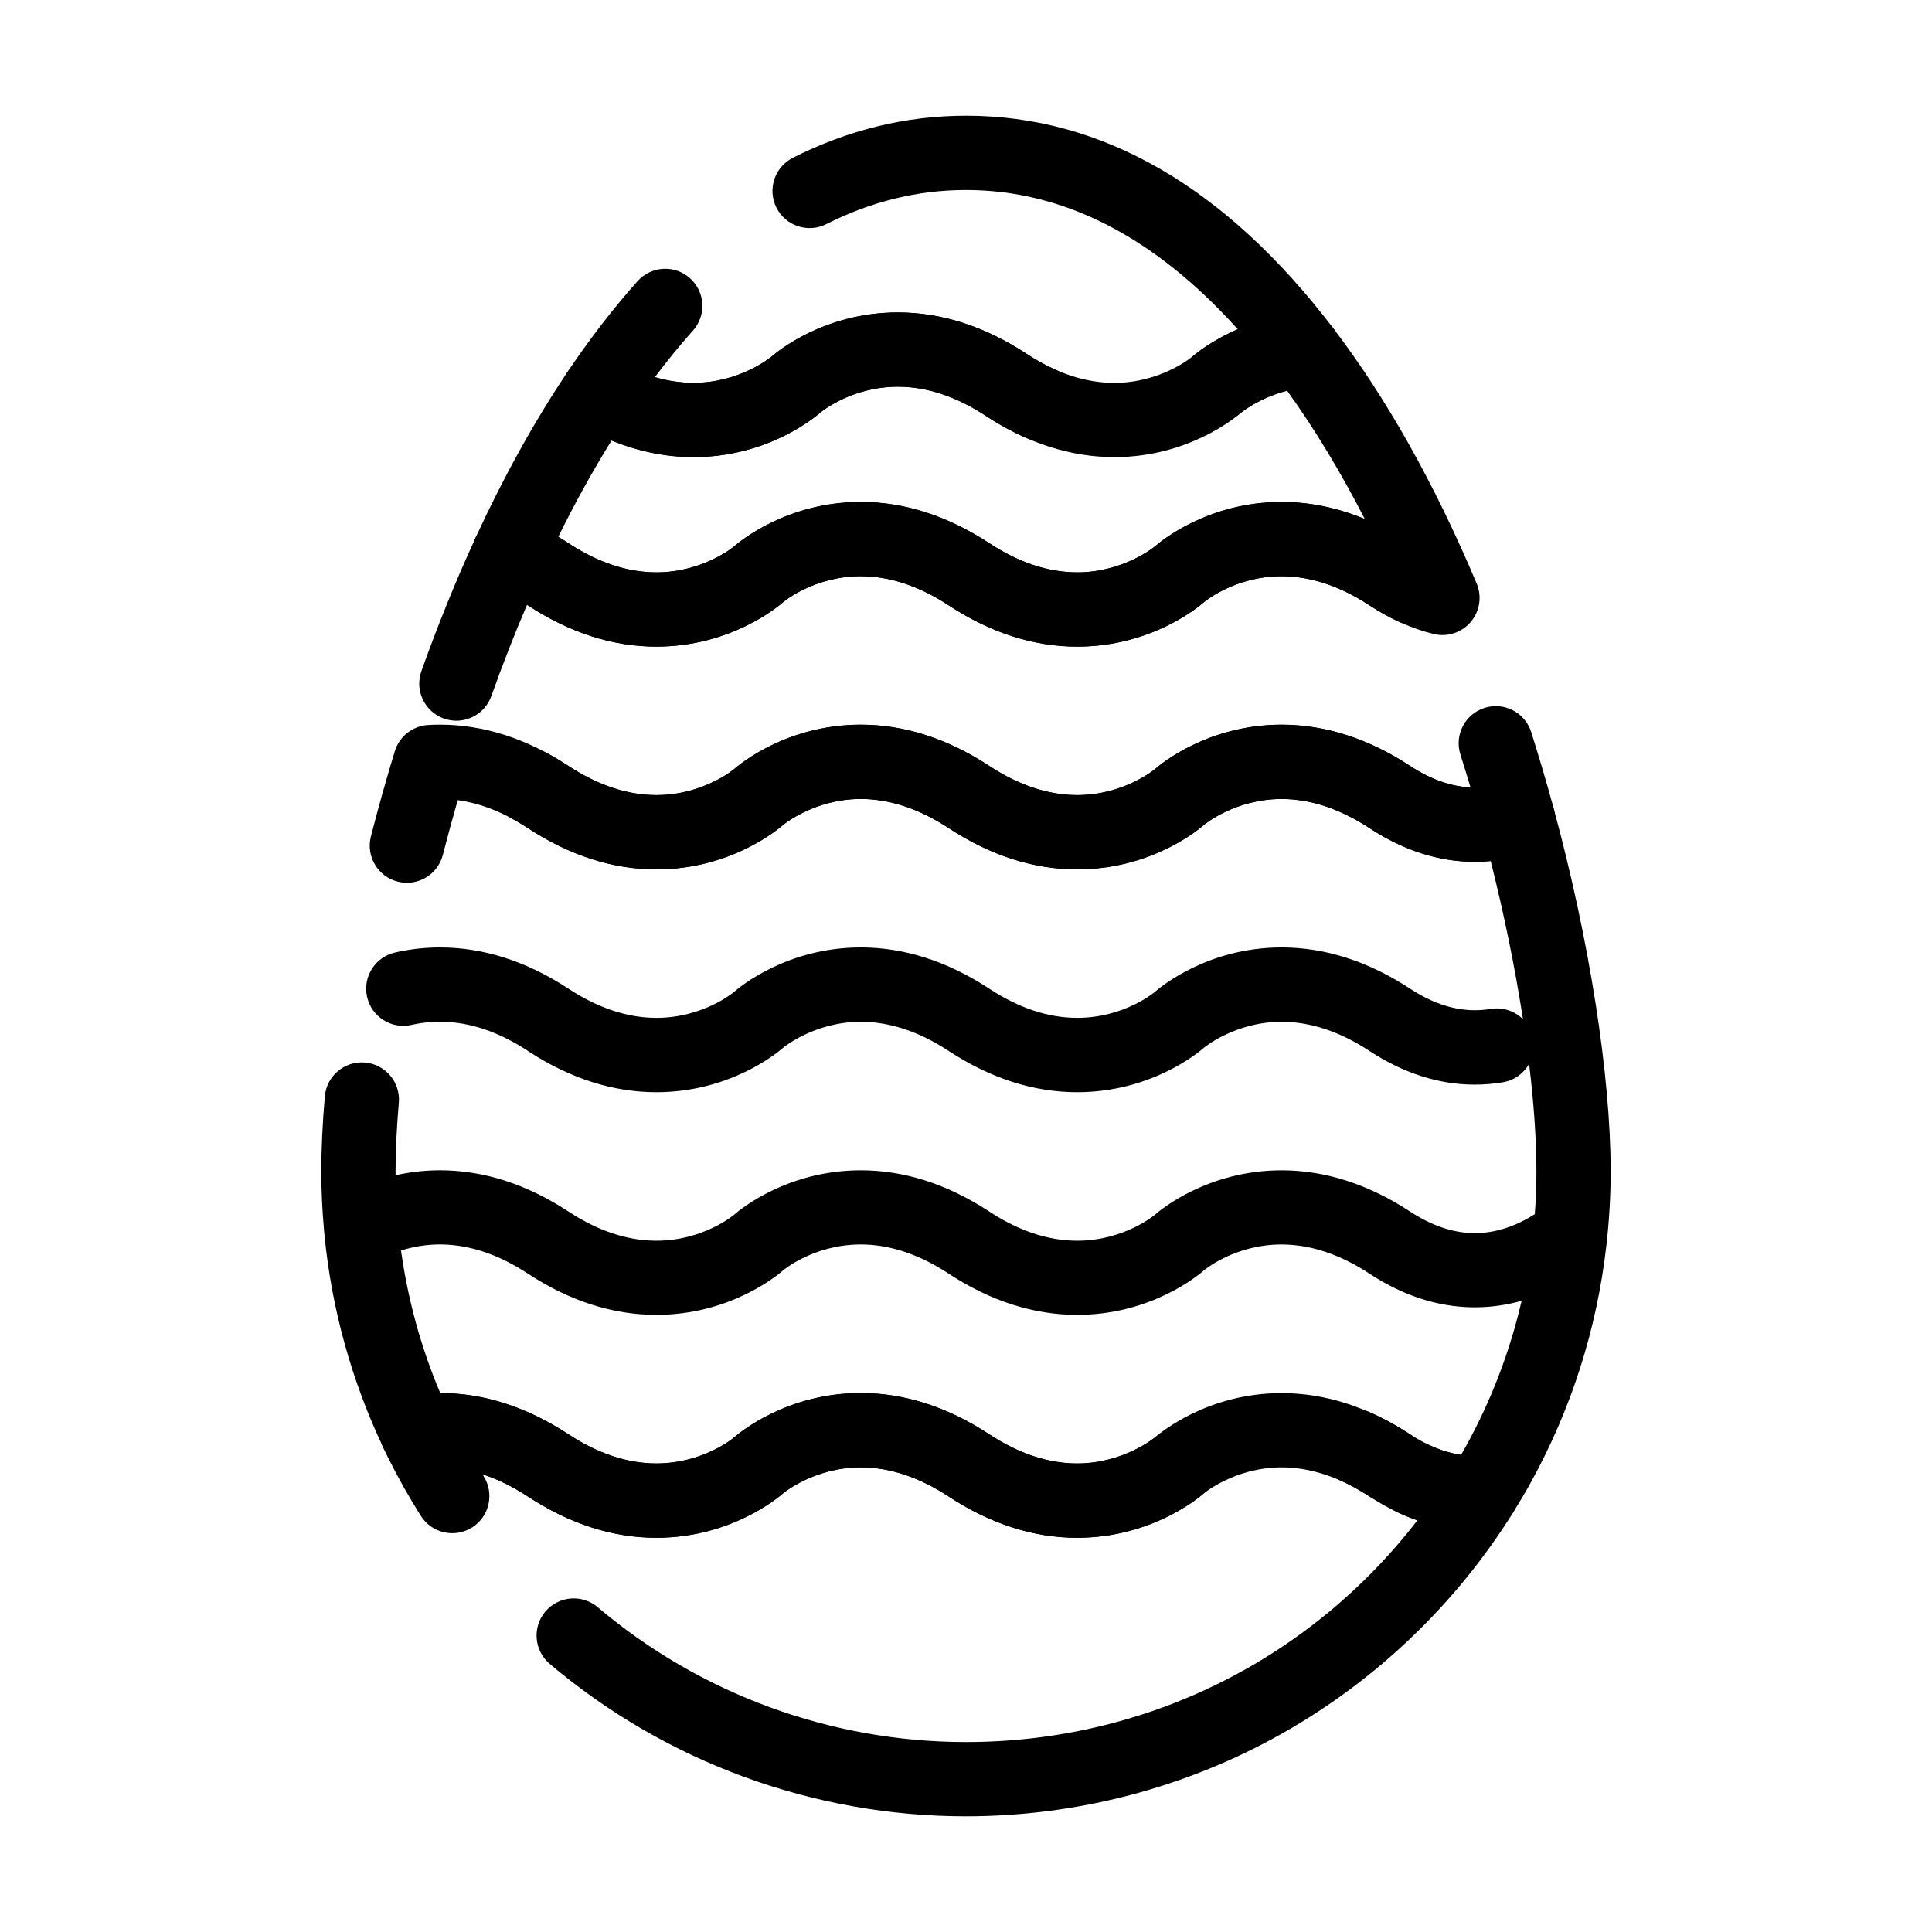 <?xml version="1.0" encoding="UTF-8"?>
<!-- Uploaded to: ICON Repo, www.svgrepo.com, Generator: ICON Repo Mixer Tools -->
<svg fill="#000000" width="800px" height="800px" version="1.1" viewBox="144 144 512 512" xmlns="http://www.w3.org/2000/svg">
 <g>
  <path d="m429.46 315.36c-11.543 0-23.008-3.684-34.066-10.945-7.797-5.121-15.625-7.715-23.266-7.715-12.453 0-20.508 6.801-20.586 6.867-1.367 1.207-13.934 11.793-33.605 11.793-11.543 0-23.008-3.684-34.066-10.945-2.856-1.875-5.785-3.441-8.707-4.652-2.473-1.023-4.418-3.012-5.391-5.504-0.973-2.492-0.891-5.273 0.227-7.703 7.477-16.215 15.676-31.004 24.379-43.961 2.883-4.293 8.594-5.621 13.074-3.043 6.812 3.918 13.648 5.902 20.324 5.902 12.344 0 20.57-6.856 20.652-6.926 1.297-1.145 13.859-11.73 33.535-11.73 11.543 0 23.004 3.684 34.066 10.945 2.59 1.699 5.211 3.141 7.793 4.277 4.973 2.191 7.227 8 5.039 12.973-2.191 4.973-8 7.227-12.973 5.039-3.578-1.578-7.164-3.539-10.66-5.836-7.797-5.121-15.621-7.715-23.262-7.715-12.453 0-20.508 6.801-20.586 6.867-1.371 1.207-13.93 11.785-33.602 11.785-7.281 0-14.551-1.473-21.707-4.387-4.906 7.883-9.633 16.414-14.125 25.508 0.914 0.547 1.824 1.117 2.727 1.711 7.797 5.117 15.621 7.715 23.266 7.715 12.344 0 20.574-6.859 20.656-6.93 1.297-1.145 13.859-11.73 33.535-11.73 11.543 0 23.008 3.684 34.066 10.945 7.797 5.117 15.621 7.715 23.266 7.715 12.344 0 20.574-6.859 20.656-6.93 1.297-1.145 13.863-11.73 33.535-11.73 7.402 0 14.773 1.516 22.027 4.516-6.453-12.559-13.336-23.926-20.582-33.996-7.488 1.914-12.133 5.762-12.188 5.809l-0.105 0.094c-4.125 3.539-10.352 3.066-13.883-1.059-3.531-4.121-3.07-10.312 1.039-13.852 1.453-1.266 11.965-9.941 28.531-11.496 3.383-0.32 6.684 1.129 8.742 3.828 14.125 18.512 26.941 41.309 38.094 67.762 1.445 3.43 0.832 7.379-1.582 10.211-2.414 2.828-6.219 4.055-9.836 3.168-5.762-1.418-11.477-3.969-16.988-7.586-7.797-5.121-15.625-7.715-23.266-7.715-12.453 0-20.508 6.801-20.586 6.867-1.375 1.207-13.941 11.789-33.613 11.789z"/>
  <path d="m439.3 265.14c-11.543 0-23.008-3.684-34.066-10.945-7.797-5.121-15.625-7.715-23.266-7.715-12.453 0-20.508 6.801-20.586 6.867-1.371 1.207-13.93 11.789-33.602 11.789-10.164 0-20.305-2.867-30.141-8.523-2.367-1.359-4.059-3.641-4.68-6.297-0.617-2.656-0.105-5.453 1.414-7.719 5.93-8.832 12.188-16.938 18.586-24.09 3.625-4.051 9.844-4.394 13.895-0.77 4.051 3.625 4.394 9.844 0.77 13.895-3.406 3.809-6.777 7.926-10.078 12.316 3.434 1.008 6.852 1.516 10.227 1.516 12.34 0 20.57-6.856 20.652-6.926 1.297-1.145 13.859-11.73 33.535-11.73 11.543 0 23.008 3.684 34.066 10.945 7.797 5.121 15.625 7.715 23.266 7.715 12.344 0 20.574-6.859 20.652-6.93 0.668-0.59 4.945-4.219 12.074-7.285-22.035-24.504-46.215-36.906-72.027-36.906-12.707 0-25.148 3.039-36.988 9.035-4.848 2.457-10.77 0.516-13.227-4.332-2.457-4.848-0.516-10.77 4.332-13.223 14.633-7.414 30.066-11.168 45.895-11.168 36.062 0 68.773 18.91 97.227 56.203 2.168 2.844 2.625 6.641 1.191 9.914-1.434 3.277-4.535 5.516-8.094 5.852-10.5 0.984-17.355 6.664-17.418 6.719-1.371 1.207-13.934 11.793-33.609 11.793z"/>
  <path d="m429.46 374.4c-11.543 0-23.008-3.684-34.066-10.945-7.797-5.121-15.625-7.715-23.266-7.715-12.344 0-20.574 6.859-20.652 6.93-1.297 1.145-13.863 11.73-33.535 11.73-11.543 0-23.008-3.684-34.066-10.945-1.43-0.938-2.879-1.801-4.309-2.57-4.789-2.574-6.582-8.539-4.008-13.324 2.574-4.789 8.543-6.582 13.328-4.008 1.934 1.039 3.883 2.203 5.793 3.457 7.797 5.117 15.621 7.715 23.266 7.715 12.344 0 20.574-6.859 20.656-6.93 1.297-1.145 13.859-11.73 33.535-11.73 11.543 0 23.008 3.684 34.066 10.945 7.797 5.117 15.621 7.715 23.266 7.715 12.344 0 20.574-6.859 20.656-6.93 1.297-1.145 13.863-11.73 33.535-11.73 11.543 0 23.008 3.684 34.066 10.945 5.375 3.531 10.746 5.438 15.98 5.676-0.871-2.934-1.766-5.852-2.684-8.738-1.645-5.18 1.223-10.711 6.402-12.355 5.18-1.645 10.711 1.219 12.355 6.402 2.098 6.602 4.09 13.371 5.926 20.113 1.375 5.051-1.445 10.293-6.418 11.93-4.75 1.566-9.613 2.359-14.457 2.359-9.492 0-18.883-3.004-27.91-8.934-7.797-5.121-15.621-7.715-23.266-7.715-12.453 0-20.508 6.801-20.586 6.867-1.371 1.203-13.938 11.785-33.609 11.785zm-164.52-39.402c-1.098 0-2.215-0.184-3.305-0.574-5.117-1.828-7.789-7.457-5.961-12.574 4.394-12.312 9.219-24.188 14.336-35.289 2.215-4.801 7.824-6.996 12.707-4.969 4.055 1.684 8.082 3.828 11.965 6.379 7.797 5.117 15.621 7.715 23.266 7.715 12.453 0 20.508-6.801 20.586-6.867 1.367-1.207 13.93-11.793 33.605-11.793 11.543 0 23.004 3.684 34.066 10.945 7.797 5.117 15.621 7.715 23.266 7.715 12.344 0 20.574-6.859 20.656-6.93 1.297-1.145 13.863-11.73 33.535-11.73 11.543 0 23.008 3.684 34.066 10.945 1.676 1.102 3.371 2.055 5.043 2.836 4.922 2.305 7.039 8.164 4.734 13.086-2.309 4.922-8.164 7.039-13.086 4.734-2.516-1.18-5.039-2.598-7.496-4.211-7.793-5.117-15.621-7.715-23.262-7.715-12.453 0-20.508 6.801-20.586 6.867-1.367 1.207-13.934 11.789-33.605 11.789-11.547 0-23.008-3.684-34.066-10.945-7.797-5.121-15.625-7.715-23.266-7.715-12.453 0-20.508 6.801-20.586 6.867-1.367 1.207-13.93 11.789-33.605 11.789-11.543 0-23.008-3.684-34.066-10.945-0.07-0.047-0.141-0.09-0.211-0.137-3.324 7.769-6.492 15.863-9.461 24.18-1.438 4.035-5.227 6.547-9.27 6.547z"/>
  <path d="m400 625.34c-40.367 0-79.543-14.348-110.32-40.398-4.148-3.512-4.664-9.723-1.152-13.867 3.512-4.148 9.723-4.664 13.867-1.152 27.223 23.047 61.883 35.738 97.598 35.738 47.383 0 91.082-21.707 119.62-58.75-1.855-0.637-3.699-1.395-5.527-2.266-1.32-0.629-2.434-1.516-3.312-2.566-1.34-0.211-2.656-0.703-3.863-1.496-7.797-5.117-15.625-7.715-23.266-7.715-12.344 0-20.574 6.859-20.656 6.93-1.297 1.145-13.863 11.73-33.535 11.73-11.547 0-23.008-3.684-34.066-10.945-7.797-5.117-15.621-7.715-23.266-7.715-12.344 0-20.574 6.859-20.656 6.93-1.297 1.145-13.863 11.73-33.535 11.73-11.543 0-23.008-3.684-34.066-10.945-4.008-2.633-8.023-4.598-12.02-5.883 0.105 0.172 0.215 0.34 0.32 0.512 2.906 4.59 1.539 10.672-3.051 13.578-4.59 2.906-10.672 1.539-13.578-3.051-3.144-4.973-6.062-10.16-8.676-15.422-0.434-0.871-0.852-1.754-1.273-2.637-1.34-2.828-1.258-6.125 0.223-8.879 1.484-2.754 4.188-4.641 7.285-5.082 2.477-0.348 5-0.527 7.504-0.527 11.543 0 23 3.68 34.059 10.941 7.797 5.117 15.621 7.715 23.266 7.715 12.453 0 20.508-6.797 20.586-6.867 1.367-1.207 13.93-11.789 33.605-11.789 11.543 0 23.004 3.684 34.062 10.945 7.797 5.117 15.621 7.715 23.266 7.715 12.344 0 20.574-6.859 20.656-6.93 1.297-1.145 13.863-11.73 33.535-11.73 11.543 0 23.008 3.684 34.066 10.941 0.828 0.543 1.543 1.188 2.148 1.906 0.914 0.145 1.82 0.422 2.699 0.84 4.559 2.176 9.195 3.137 13.578 2.918 3.668-0.191 7.129 1.672 8.988 4.832 1.863 3.16 1.812 7.094-0.133 10.207-15.078 24.152-36.121 44.336-60.859 58.367-25.516 14.48-54.609 22.137-84.125 22.137z"/>
  <path d="m429.46 551.52c-11.543 0-23.008-3.68-34.066-10.945-7.797-5.117-15.625-7.715-23.266-7.715-12.453 0-20.508 6.801-20.586 6.867-1.367 1.207-13.934 11.789-33.605 11.789-11.543 0-23.008-3.68-34.066-10.945-9.406-6.176-18.855-8.672-28.004-7.379-4.266 0.605-8.422-1.633-10.266-5.519-8.41-17.715-13.66-36.621-15.598-56.188-0.031-0.297-0.055-0.59-0.078-0.883l-0.039-0.453c0-0.012-0.004-0.02-0.004-0.027-0.484-5.324-0.734-10.586-0.734-15.633 0-6.043 0.316-12.754 0.938-19.953 0.469-5.414 5.227-9.418 10.652-8.957 5.414 0.469 9.422 5.238 8.957 10.652-0.574 6.637-0.867 12.777-0.867 18.258 0 0.32 0 0.645 0.004 0.965 3.551-0.801 7.496-1.316 11.777-1.316 11.543 0 23.004 3.684 34.062 10.945 6.637 4.359 13.297 6.887 19.844 7.543 1.078 0.105 2.156 0.164 3.223 0.172h0.039 0.062 0.043 0.051 0.004c12.453 0 20.508-6.797 20.586-6.867 1.367-1.207 13.93-11.789 33.605-11.789 11.387 0 22.691 3.582 33.609 10.648 0.152 0.098 0.305 0.195 0.453 0.297 7.797 5.117 15.625 7.715 23.266 7.715 12.453 0 20.508-6.797 20.586-6.867 1.367-1.207 13.934-11.789 33.605-11.789 11.543 0 23.008 3.684 34.066 10.941 5.766 3.785 11.523 5.707 17.117 5.707 5.312 0 10.66-1.691 15.906-5.031 0.285-3.793 0.43-7.566 0.43-11.27 0-8.41-0.672-18.086-1.938-28.551-1.41 2.5-3.898 4.359-6.949 4.871-2.465 0.414-4.973 0.621-7.453 0.621-9.496 0-18.887-3.008-27.918-8.934-7.797-5.121-15.625-7.715-23.266-7.715-12.344 0-20.574 6.859-20.652 6.93-1.301 1.145-13.863 11.73-33.535 11.73-11.547 0-23.008-3.684-34.066-10.945-0.594-0.391-1.188-0.766-1.781-1.125-7.207-4.375-14.422-6.59-21.48-6.59-12.344 0-20.574 6.859-20.652 6.93-1.297 1.145-13.863 11.73-33.535 11.73-11.387 0-22.691-3.582-33.613-10.648-0.152-0.098-0.305-0.195-0.453-0.297-0.016-0.012-0.027-0.02-0.043-0.027-0.004-0.004-0.012-0.008-0.016-0.012-0.008-0.008-0.02-0.012-0.027-0.02-0.008-0.004-0.012-0.008-0.02-0.012-0.008-0.008-0.016-0.012-0.023-0.016-0.008-0.004-0.012-0.008-0.02-0.016-0.008-0.004-0.016-0.012-0.023-0.016-0.008-0.004-0.016-0.008-0.02-0.016-0.008-0.004-0.016-0.008-0.02-0.016-0.008-0.004-0.016-0.012-0.023-0.016-0.004-0.004-0.008-0.008-0.016-0.012-0.02-0.012-0.039-0.023-0.059-0.035-0.004-0.004-0.008-0.004-0.008-0.008-0.012-0.008-0.02-0.016-0.031-0.02-0.004-0.004-0.008-0.004-0.012-0.008-0.012-0.008-0.023-0.016-0.031-0.02-0.004-0.004-0.004-0.004-0.008-0.004-0.012-0.008-0.023-0.016-0.035-0.023 0 0-0.004 0-0.004-0.004-2.723-1.754-5.449-3.203-8.172-4.34-7.504-3.137-14.996-3.887-22.199-2.246-5.297 1.207-10.57-2.113-11.777-7.41-1.207-5.301 2.113-10.57 7.41-11.777 3.906-0.891 7.914-1.34 11.91-1.34 11.504 0 22.926 3.656 33.953 10.871 0.004 0 0.004 0.004 0.008 0.004 0.016 0.012 0.031 0.02 0.051 0.031 0.004 0.004 0.004 0.004 0.008 0.004 0.02 0.012 0.031 0.023 0.051 0.031 0.121 0.078 0.242 0.16 0.363 0.238 7.676 4.961 15.379 7.477 22.898 7.477 12.453 0 20.508-6.797 20.586-6.867 1.367-1.207 13.93-11.793 33.605-11.793 11.387 0 22.691 3.582 33.609 10.648 0.152 0.098 0.305 0.195 0.453 0.297 7.797 5.117 15.621 7.715 23.266 7.715 12.453 0 20.508-6.797 20.586-6.867 1.367-1.207 13.93-11.793 33.605-11.793 11.543 0 23.008 3.684 34.066 10.945 0.051 0.031 0.098 0.062 0.148 0.098 0.004 0.004 0.012 0.008 0.016 0.008 0.004 0.004 0.008 0.008 0.012 0.008 7.144 4.644 14.211 6.398 21.148 5.238 3.246-0.547 6.394 0.57 8.566 2.731-2.059-13.367-4.957-27.641-8.559-41.941-10.902 1.031-21.77-1.926-32.133-8.73-7.797-5.121-15.625-7.715-23.266-7.715-12.344 0-20.574 6.859-20.652 6.93-1.301 1.145-13.863 11.73-33.535 11.73-11.547 0-23.008-3.684-34.066-10.945-7.797-5.121-15.625-7.715-23.266-7.715-12.344 0-20.574 6.859-20.656 6.93-1.297 1.145-13.863 11.73-33.535 11.73-11.543 0-23.008-3.684-34.066-10.945-6.207-4.074-12.426-6.551-18.559-7.391-1.387 4.809-2.711 9.664-3.949 14.504-1.348 5.266-6.707 8.441-11.973 7.094-5.266-1.348-8.441-6.707-7.094-11.973 1.934-7.562 4.066-15.164 6.336-22.59 1.203-3.934 4.723-6.703 8.828-6.945 1.039-0.062 2.098-0.094 3.144-0.094 11.543 0 23.008 3.684 34.066 10.945 7.797 5.117 15.621 7.715 23.266 7.715 12.453 0 20.508-6.801 20.586-6.867 1.367-1.207 13.93-11.793 33.605-11.793 11.543 0 23.004 3.684 34.066 10.945 7.797 5.117 15.621 7.715 23.266 7.715 12.453 0 20.508-6.801 20.586-6.867 1.367-1.207 13.93-11.793 33.605-11.793 11.543 0 23.008 3.684 34.066 10.945 5.762 3.785 11.516 5.703 17.109 5.703 2.75 0 5.543-0.461 8.301-1.371 2.562-0.844 5.363-0.598 7.738 0.68 2.379 1.277 4.125 3.477 4.832 6.082 9.488 34.848 15.148 70.883 15.148 96.391 0 6.461-0.387 13.086-1.145 19.691-2.555 22.207-9.316 43.359-20.102 62.863-1.344 2.43-2.852 4.981-4.606 7.789-1.703 2.727-4.625 4.449-7.836 4.613-0.77 0.039-1.547 0.062-2.336 0.062-9.496 0-18.891-3.004-27.914-8.93-2.617-1.719-5.269-3.168-7.883-4.316-4.977-2.18-7.246-7.984-5.062-12.961 2.184-4.981 7.988-7.242 12.961-5.062 3.621 1.586 7.246 3.566 10.785 5.887 4.531 2.977 9.059 4.797 13.508 5.438 0.402-0.695 0.789-1.375 1.156-2.043 6.773-12.25 11.754-25.238 14.879-38.773-4.078 1.145-8.23 1.723-12.426 1.723h-0.016c-1.984 0-3.992-0.137-5.977-0.402-7.449-0.996-14.801-3.856-21.926-8.535-7.664-5.031-15.355-7.625-22.871-7.711h-0.043l-0.348-0.004c-12.453 0-20.508 6.801-20.586 6.867-1.367 1.207-13.934 11.789-33.605 11.789-11.547 0-23.008-3.684-34.066-10.945-0.582-0.383-1.164-0.75-1.742-1.102-7.219-4.387-14.449-6.613-21.52-6.613-12.453 0-20.508 6.801-20.586 6.867-1.367 1.207-13.93 11.789-33.605 11.789h-0.055c-11.527-0.012-22.969-3.691-34.012-10.945-7.508-4.93-15.043-7.519-22.406-7.703-0.023 0-0.047 0-0.066-0.004-4.227-0.098-7.984 0.609-11.109 1.602 1.805 13.02 5.281 25.672 10.383 37.754 11.523 0.012 22.965 3.691 34.008 10.941 7.797 5.117 15.621 7.715 23.266 7.715 12.453 0 20.508-6.797 20.586-6.867 1.367-1.207 13.93-11.789 33.605-11.789 11.543 0 23.008 3.684 34.066 10.945 7.797 5.117 15.625 7.715 23.266 7.715 12.348 0 20.578-6.863 20.66-6.934 4.144-3.516 10.352-3.008 13.871 1.137 3.516 4.144 3.008 10.352-1.133 13.871-2.297 1.957-14.645 11.625-33.41 11.625z"/>
 </g>
</svg>
